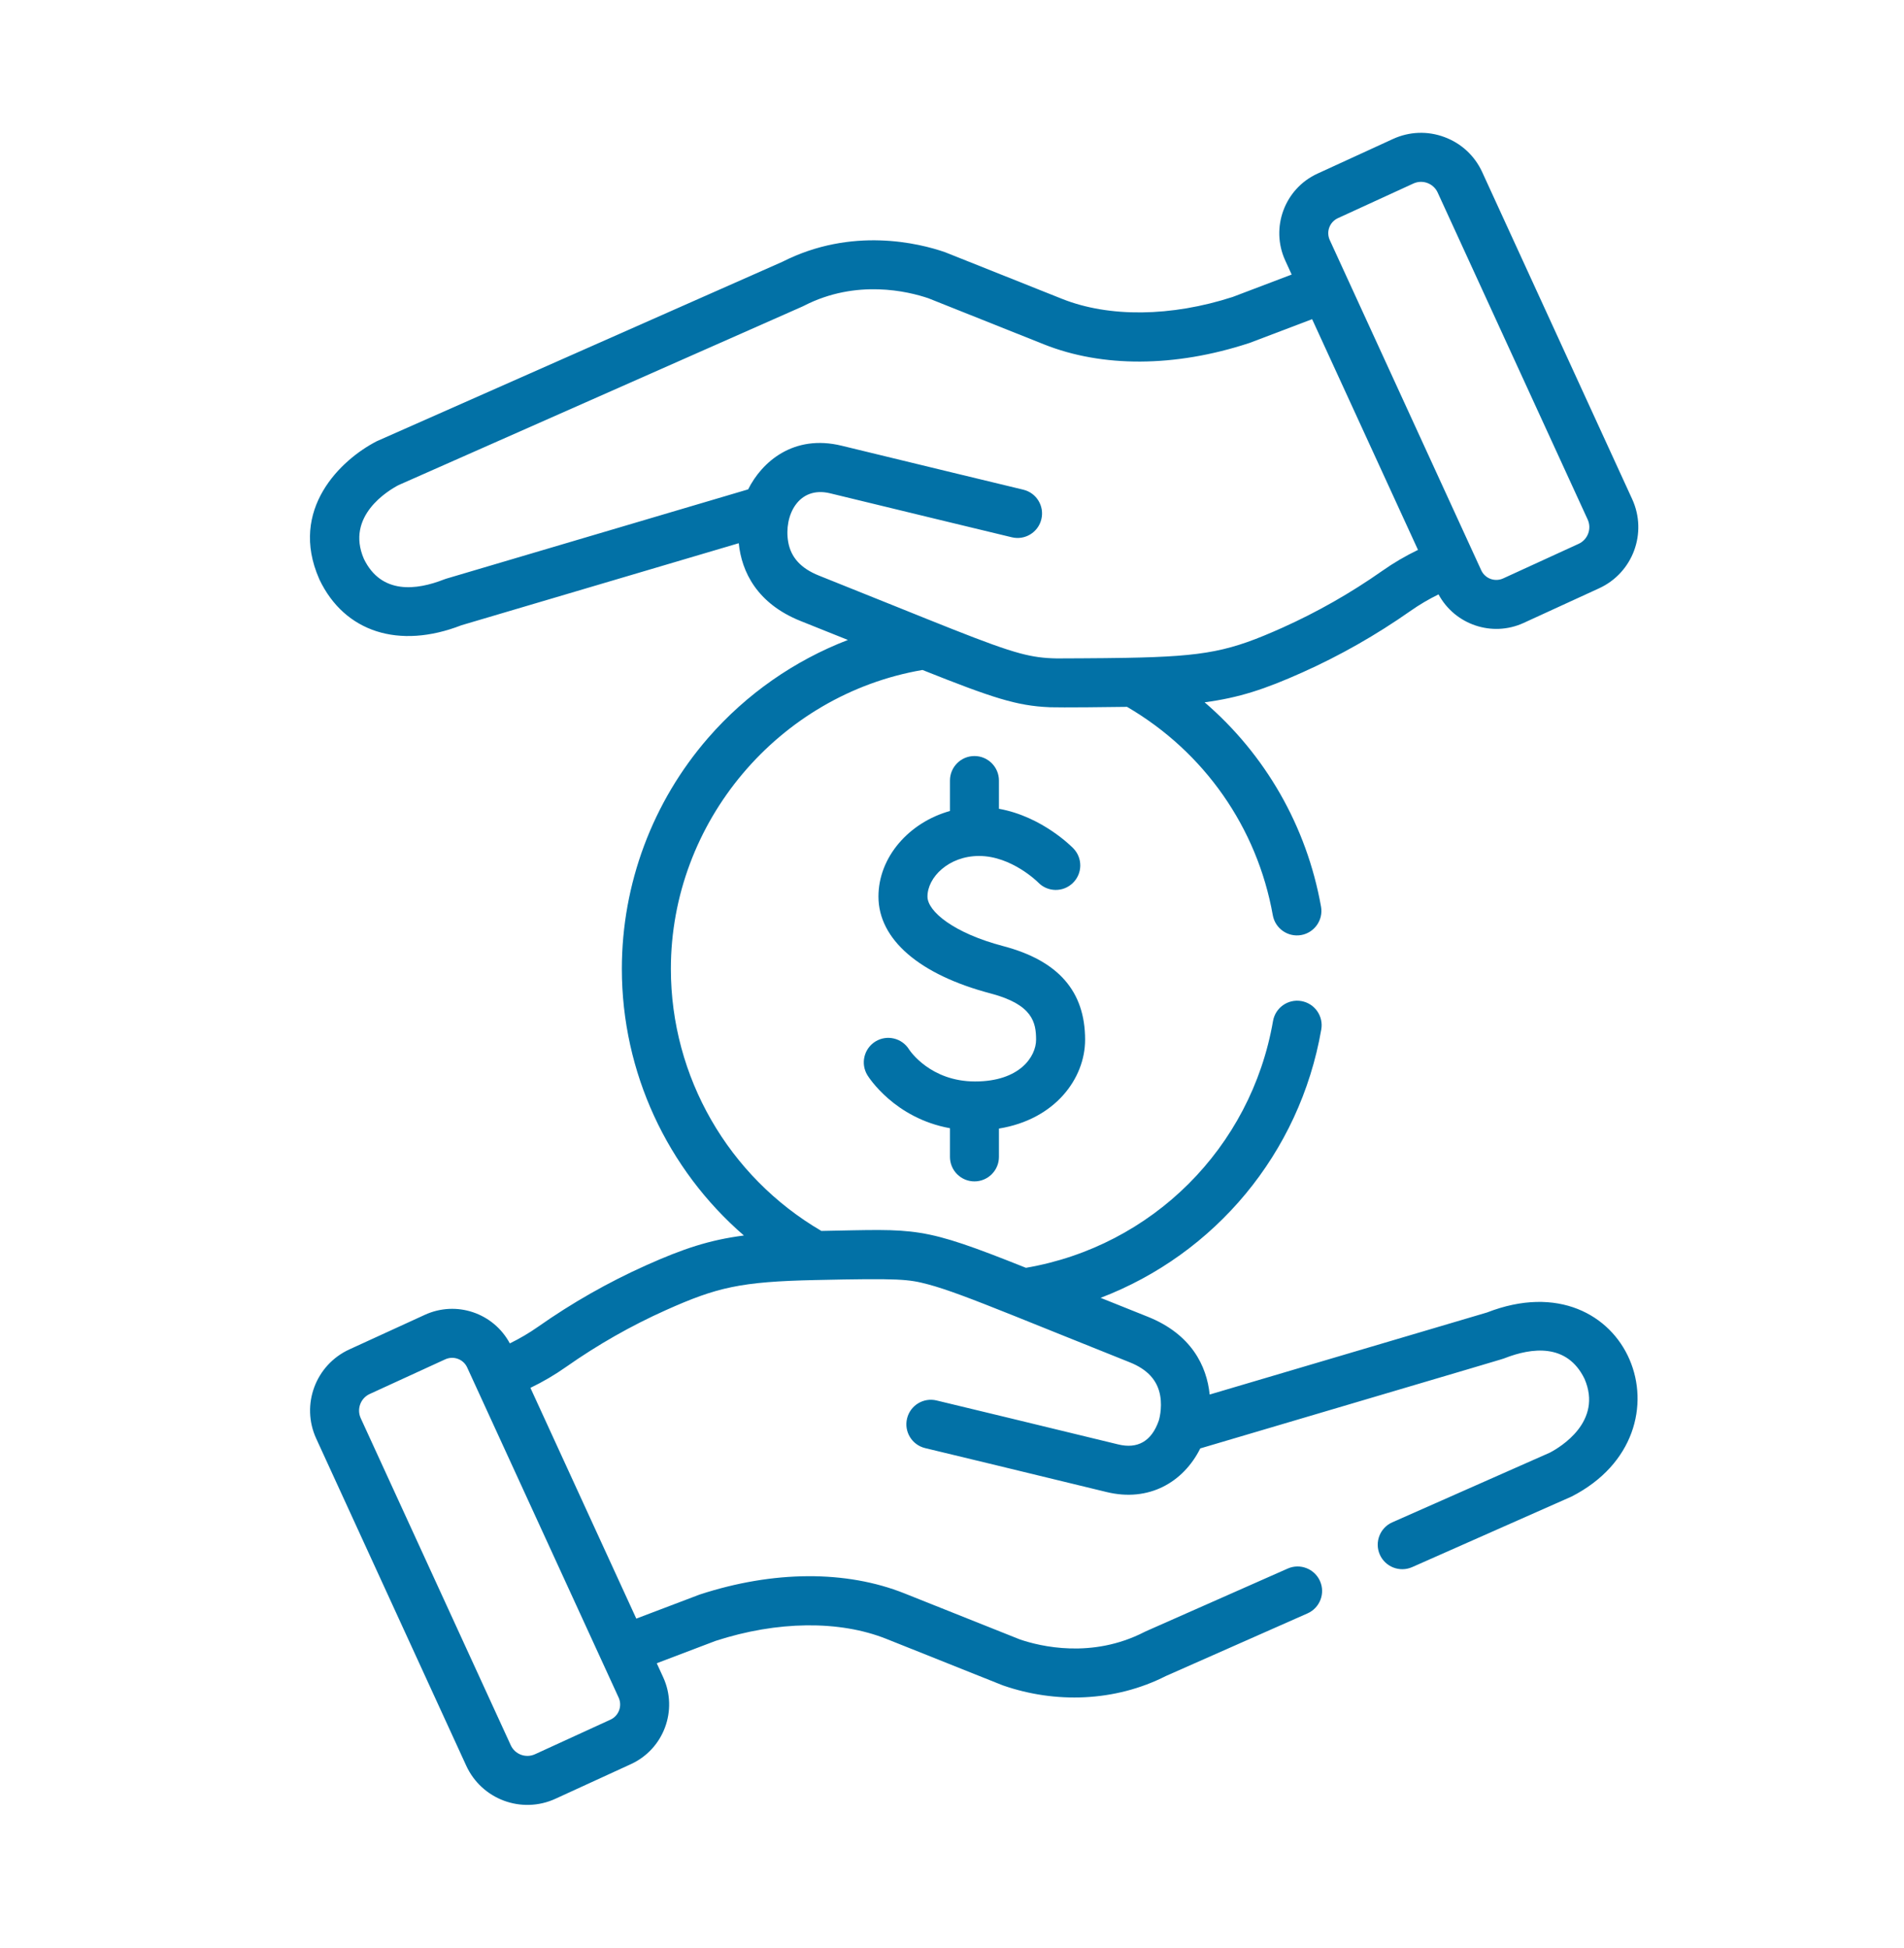<svg width="43" height="44" viewBox="0 0 43 44" fill="none" xmlns="http://www.w3.org/2000/svg">
<path d="M22.007 26.683C22.312 26.683 22.56 26.435 22.56 26.13V25.49C23.828 25.284 24.506 24.36 24.506 23.483C24.506 22.389 23.901 21.697 22.657 21.369C21.534 21.074 20.946 20.582 20.946 20.25C20.946 19.816 21.424 19.333 22.111 19.333C22.845 19.333 23.434 19.919 23.447 19.932C23.659 20.151 24.008 20.157 24.227 19.945C24.448 19.733 24.454 19.383 24.242 19.163C24.21 19.13 23.538 18.443 22.56 18.267V17.629C22.56 17.324 22.312 17.076 22.007 17.076C21.701 17.076 21.454 17.324 21.454 17.629V18.317C20.531 18.575 19.839 19.356 19.839 20.25C19.839 21.217 20.763 22.015 22.375 22.439C23.32 22.689 23.399 23.092 23.399 23.483C23.399 23.862 23.032 24.426 22.021 24.426C21.011 24.426 20.548 23.729 20.532 23.705C20.372 23.445 20.031 23.363 19.771 23.523C19.511 23.684 19.43 24.024 19.59 24.285C19.617 24.329 20.202 25.255 21.454 25.482V26.13C21.454 26.435 21.701 26.683 22.007 26.683Z" fill="#0271A6"/>
<path d="M33.582 29.644L27.319 31.497C27.255 30.855 26.907 30.133 25.919 29.739C25.534 29.585 25.181 29.444 24.856 29.313C27.433 28.328 29.354 26.054 29.84 23.25C29.892 22.949 29.691 22.663 29.389 22.61C29.088 22.558 28.802 22.76 28.75 23.061C28.254 25.923 26.021 28.146 23.17 28.635C20.779 27.68 20.731 27.763 18.55 27.802C16.449 26.574 15.151 24.32 15.151 21.883C15.151 18.567 17.583 15.691 20.833 15.132C22.42 15.765 22.965 15.942 23.697 15.973C23.701 15.973 23.705 15.973 23.709 15.974C23.951 15.983 25.123 15.971 25.453 15.965C27.195 16.982 28.391 18.689 28.745 20.671C28.799 20.972 29.086 21.172 29.387 21.119C29.687 21.065 29.888 20.777 29.834 20.477C29.51 18.66 28.577 17.043 27.205 15.862C27.983 15.76 28.57 15.565 29.414 15.187C30.263 14.807 31.083 14.34 31.851 13.801C32.054 13.658 32.267 13.533 32.488 13.425C32.855 14.107 33.695 14.397 34.409 14.07L36.113 13.288C36.877 12.938 37.211 12.037 36.861 11.273L33.474 3.887C33.305 3.518 33.002 3.237 32.621 3.096C32.24 2.954 31.828 2.97 31.459 3.139L29.755 3.921C29.012 4.261 28.686 5.142 29.026 5.884L29.171 6.201L27.839 6.707C26.449 7.157 25.045 7.173 23.985 6.75C23.966 6.742 21.359 5.701 21.34 5.695C20.759 5.494 19.239 5.116 17.669 5.913C17.276 6.087 8.937 9.776 8.537 9.953C8.527 9.957 8.518 9.961 8.508 9.966C7.7 10.381 6.516 11.503 7.209 13.077C7.211 13.082 7.214 13.088 7.216 13.093C7.783 14.277 9.011 14.671 10.421 14.122L16.684 12.269C16.748 12.912 17.096 13.633 18.083 14.027C18.47 14.182 18.823 14.323 19.149 14.454C17.942 14.919 16.854 15.675 15.992 16.667C14.736 18.113 14.044 19.965 14.044 21.883C14.044 24.219 15.071 26.409 16.8 27.905C16.021 28.006 15.434 28.201 14.588 28.58C13.74 28.96 12.92 29.426 12.152 29.966C11.948 30.109 11.735 30.234 11.514 30.342C11.144 29.653 10.306 29.37 9.594 29.697L7.89 30.478C7.126 30.828 6.791 31.73 7.142 32.493L10.529 39.879C10.879 40.643 11.781 40.977 12.544 40.627L14.248 39.845C14.991 39.505 15.318 38.624 14.977 37.882L14.832 37.566L16.164 37.06C17.554 36.609 18.958 36.593 20.018 37.016L22.638 38.062C22.646 38.065 22.654 38.069 22.663 38.071C23.824 38.472 25.171 38.444 26.334 37.853L29.529 36.44C29.808 36.316 29.935 35.99 29.811 35.71C29.687 35.431 29.36 35.304 29.081 35.428L25.879 36.844C25.877 36.845 25.874 36.847 25.871 36.848C25.862 36.852 25.853 36.856 25.844 36.861C24.658 37.469 23.493 37.185 23.035 37.029L20.428 35.989C19.11 35.463 17.469 35.471 15.809 36.012C15.801 36.014 15.793 36.017 15.784 36.021L14.37 36.558C14.136 36.047 12.623 32.749 11.979 31.346C12.26 31.211 12.531 31.052 12.788 30.871C13.498 30.372 14.256 29.941 15.04 29.59C16.189 29.076 16.722 28.947 18.418 28.911C18.419 28.911 18.42 28.911 18.421 28.911C20.328 28.869 20.517 28.892 20.957 29.008C21.365 29.116 21.917 29.325 22.901 29.719C22.901 29.719 22.901 29.719 22.901 29.719C23.566 29.985 24.417 30.331 25.509 30.767C25.915 30.928 26.141 31.176 26.202 31.524C26.253 31.817 26.172 32.08 26.172 32.08C26.008 32.56 25.685 32.729 25.255 32.624C24.05 32.329 21.181 31.638 21.152 31.631C20.855 31.559 20.556 31.742 20.485 32.039C20.413 32.336 20.596 32.635 20.893 32.707C20.922 32.714 23.789 33.404 24.991 33.699C25.944 33.932 26.725 33.48 27.107 32.714C34.174 30.623 33.915 30.702 33.982 30.676C34.587 30.44 35.39 30.33 35.785 31.143C36.203 32.109 35.237 32.686 35.003 32.809L31.444 34.383C31.165 34.506 31.038 34.833 31.162 35.113C31.286 35.392 31.613 35.518 31.892 35.395C31.915 35.385 35.472 33.812 35.495 33.8C38.34 32.34 36.774 28.401 33.582 29.644ZM30.216 4.927L31.92 4.145C32.127 4.05 32.373 4.141 32.468 4.348L35.856 11.734C35.951 11.942 35.859 12.188 35.652 12.283L33.948 13.064C33.76 13.15 33.538 13.068 33.452 12.88C33.322 12.598 31.175 7.916 30.032 5.423C29.945 5.235 30.028 5.013 30.216 4.927ZM18.494 13C18.088 12.838 17.862 12.59 17.801 12.242C17.697 11.647 18.032 10.967 18.748 11.142C19.953 11.437 22.822 12.128 22.851 12.135C23.148 12.207 23.447 12.024 23.518 11.727C23.59 11.43 23.407 11.131 23.11 11.06C23.081 11.053 20.214 10.362 19.012 10.068C17.921 9.8 17.205 10.434 16.896 11.053L10.085 13.068C10.073 13.071 10.061 13.075 10.049 13.08L10.021 13.09C9.416 13.327 8.613 13.437 8.218 12.623C7.8 11.657 8.766 11.08 9 10.957C9.572 10.704 17.995 6.979 18.124 6.922C18.126 6.921 18.13 6.919 18.132 6.918C18.141 6.914 18.15 6.91 18.159 6.905C19.345 6.297 20.51 6.581 20.968 6.737L23.575 7.777C24.893 8.304 26.534 8.296 28.194 7.754C28.202 7.752 28.211 7.749 28.219 7.746L29.633 7.209L32.024 12.42C31.742 12.556 31.472 12.714 31.215 12.895C30.505 13.394 29.747 13.825 28.963 14.177C27.778 14.707 27.249 14.825 25.439 14.858C24.855 14.869 23.859 14.871 23.863 14.871C23.572 14.866 23.336 14.836 23.037 14.756C22.325 14.565 21.177 14.071 18.494 13ZM13.972 38.343C14.057 38.531 13.975 38.754 13.787 38.84L12.083 39.621C11.876 39.716 11.63 39.626 11.535 39.418L8.147 32.032C8.052 31.824 8.143 31.579 8.351 31.484L10.055 30.702C10.244 30.616 10.466 30.699 10.551 30.886C11.652 33.287 12.996 36.217 13.972 38.343Z" fill="#0271A6"/>
</svg>
